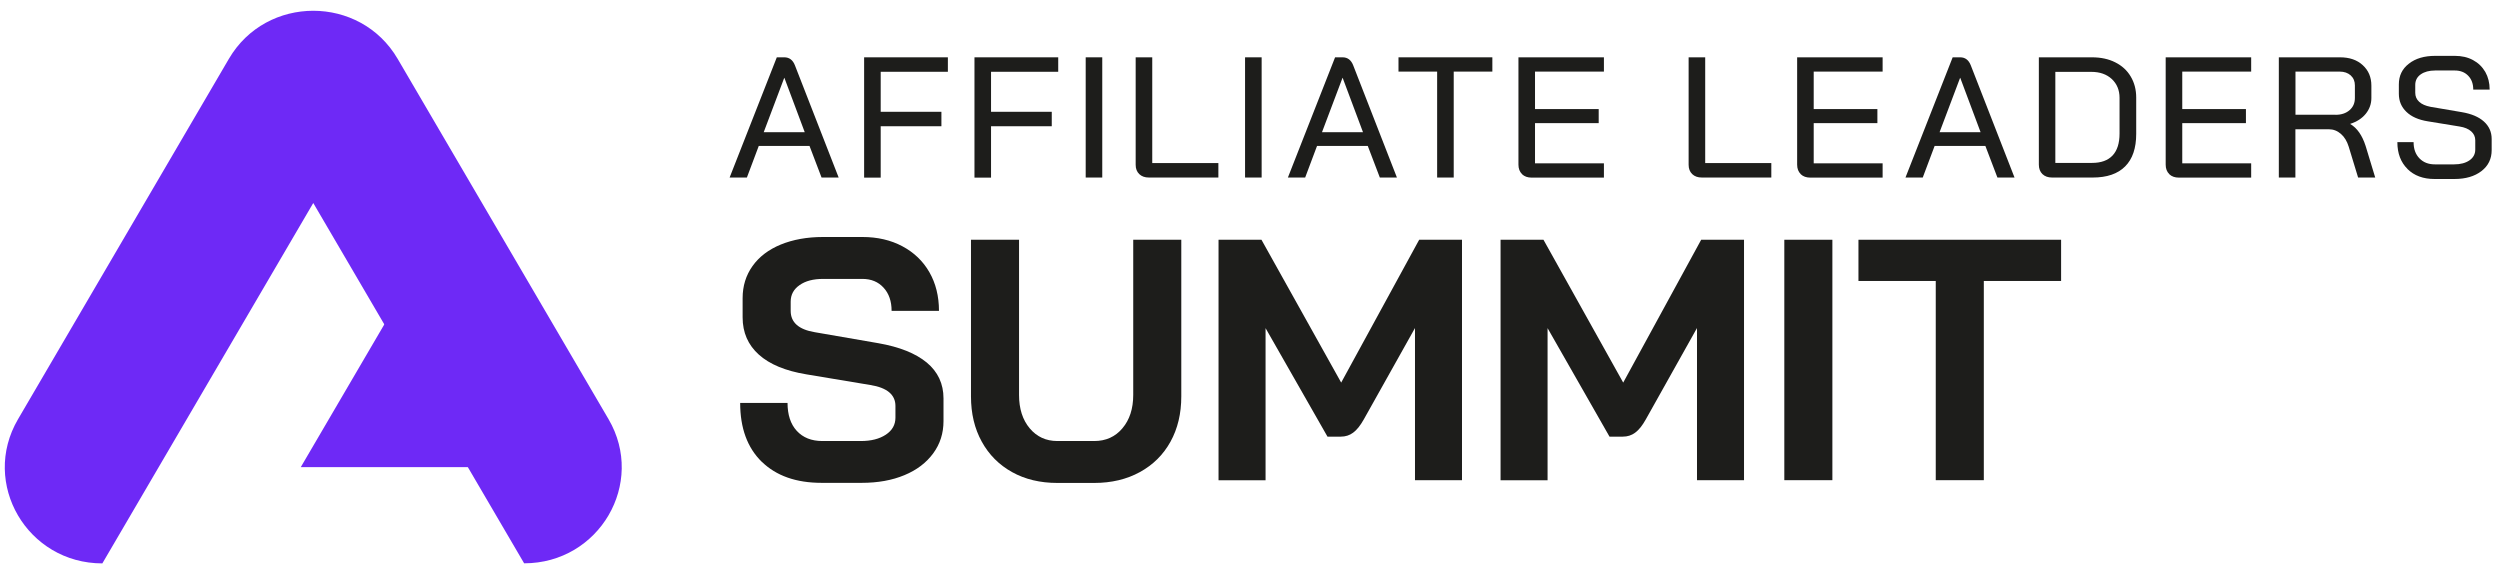 <?xml version="1.0" encoding="UTF-8"?>
<svg xmlns="http://www.w3.org/2000/svg" width="209" height="48" viewBox="0 0 209 48" fill="none">
  <path d="M43.822 47.1L26.189 16.971L8.556 47.1C2.284 47.1 -1.632 40.41 1.504 35.05L19.137 4.914C22.273 -0.438 30.105 -0.438 33.241 4.914L50.874 35.043C54.01 40.395 50.094 47.093 43.822 47.093V47.1Z" fill="#6E29F6"></path>
  <path d="M45.995 39.05H25.146L32.198 27H45.995V39.05Z" fill="#6E29F6"></path>
  <path d="M67.683 12.202H63.432L62.44 14.842H60.996L64.941 4.792H65.568C65.984 4.792 66.283 5.015 66.458 5.468L70.112 14.842H68.682L67.676 12.202H67.683ZM63.84 11.051H67.275L65.576 6.511H65.561L63.847 11.051H63.84Z" fill="#1D1D1B"></path>
  <path d="M72.241 4.792H79.242V6.001H73.626V9.346H78.702V10.554H73.626V14.849H72.241V4.792Z" fill="#1D1D1B"></path>
  <path d="M81.466 4.792H88.467V6.001H82.851V9.346H87.927V10.554H82.851V14.849H81.466V4.792Z" fill="#1D1D1B"></path>
  <path d="M90.764 4.792H92.149V14.842H90.764V4.792Z" fill="#1D1D1B"></path>
  <path d="M95.241 14.554C95.044 14.36 94.942 14.108 94.942 13.777V4.792H96.328V13.633H101.856V14.842H96.051C95.708 14.842 95.445 14.748 95.241 14.554Z" fill="#1D1D1B"></path>
  <path d="M104.087 4.792H105.473V14.842H104.087V4.792Z" fill="#1D1D1B"></path>
  <path d="M114.355 12.202H110.103L109.112 14.842H107.668L111.613 4.792H112.24C112.656 4.792 112.955 5.015 113.13 5.468L116.783 14.842H115.354L114.347 12.202H114.355ZM110.512 11.051H113.946L112.247 6.511H112.233L110.519 11.051H110.512Z" fill="#1D1D1B"></path>
  <path d="M120.145 5.986H116.914V4.792H124.761V5.986H121.531V14.842H120.145V5.986Z" fill="#1D1D1B"></path>
  <path d="M127.241 14.554C127.044 14.36 126.942 14.101 126.942 13.763V4.792H134.088V5.986H128.327V9.116H133.651V10.295H128.327V13.655H134.088V14.849H128.05C127.707 14.849 127.445 14.756 127.241 14.562V14.554Z" fill="#1D1D1B"></path>
  <path d="M141.468 14.554C141.271 14.36 141.169 14.108 141.169 13.777V4.792H142.555V13.633H148.082V14.842H142.278C141.935 14.842 141.672 14.748 141.468 14.554Z" fill="#1D1D1B"></path>
  <path d="M150.54 14.554C150.343 14.36 150.241 14.101 150.241 13.763V4.792H157.387V5.986H151.626V9.116H156.95V10.295H151.626V13.655H157.387V14.849H151.349C151.007 14.849 150.744 14.756 150.54 14.562V14.554Z" fill="#1D1D1B"></path>
  <path d="M165.985 12.202H161.734L160.742 14.842H159.298L163.243 4.792H163.87C164.286 4.792 164.585 5.015 164.76 5.468L168.414 14.842H166.984L165.978 12.202H165.985ZM162.142 11.051H165.577L163.878 6.511H163.863L162.149 11.051H162.142Z" fill="#1D1D1B"></path>
  <path d="M170.747 14.554C170.55 14.36 170.448 14.101 170.448 13.763V4.792H174.889C175.626 4.792 176.275 4.929 176.829 5.209C177.391 5.49 177.821 5.878 178.127 6.396C178.433 6.907 178.587 7.497 178.587 8.152V11.195C178.587 12.389 178.28 13.295 177.66 13.914C177.041 14.533 176.144 14.842 174.948 14.842H171.557C171.214 14.842 170.951 14.748 170.747 14.554ZM174.897 13.619C175.655 13.619 176.224 13.41 176.61 13C176.997 12.59 177.194 11.979 177.194 11.166V8.18C177.194 7.533 176.975 7.008 176.545 6.605C176.114 6.209 175.546 6.008 174.838 6.008H171.826V13.619H174.897Z" fill="#1D1D1B"></path>
  <path d="M181.35 14.554C181.153 14.36 181.051 14.101 181.051 13.763V4.792H188.198V5.986H182.437V9.116H187.76V10.295H182.437V13.655H188.198V14.849H182.16C181.817 14.849 181.555 14.756 181.35 14.562V14.554Z" fill="#1D1D1B"></path>
  <path d="M190.524 4.792H195.629C196.417 4.792 197.051 5.008 197.525 5.447C198.006 5.885 198.247 6.454 198.247 7.159V8.195C198.247 8.691 198.086 9.13 197.773 9.518C197.459 9.9 197.029 10.18 196.482 10.353V10.367C197.058 10.706 197.481 11.317 197.766 12.202L198.568 14.842H197.138L196.351 12.259C196.212 11.813 196.001 11.454 195.702 11.195C195.403 10.936 195.067 10.806 194.688 10.806H191.895V14.842H190.51V4.792H190.524ZM195.25 9.598C195.738 9.598 196.125 9.468 196.424 9.209C196.723 8.95 196.869 8.612 196.869 8.188V7.137C196.869 6.792 196.752 6.519 196.519 6.303C196.285 6.094 195.979 5.986 195.6 5.986H191.902V9.59H195.25V9.598Z" fill="#1D1D1B"></path>
  <path d="M201.266 14.123C200.704 13.569 200.42 12.82 200.42 11.885H201.776C201.776 12.454 201.937 12.9 202.265 13.238C202.593 13.576 203.016 13.741 203.556 13.741H205.167C205.7 13.741 206.13 13.626 206.451 13.403C206.772 13.18 206.932 12.878 206.932 12.504V11.727C206.932 11.432 206.816 11.18 206.589 10.979C206.363 10.777 206.035 10.641 205.62 10.576L202.972 10.144C202.199 10.022 201.594 9.756 201.178 9.353C200.756 8.95 200.544 8.447 200.544 7.842V7.051C200.544 6.332 200.821 5.756 201.383 5.324C201.937 4.886 202.673 4.67 203.585 4.67H205.226C205.802 4.67 206.305 4.785 206.743 5.022C207.187 5.26 207.523 5.591 207.771 6.015C208.011 6.439 208.135 6.929 208.135 7.49H206.764C206.764 7.008 206.626 6.626 206.342 6.332C206.057 6.037 205.685 5.893 205.218 5.893H203.578C203.082 5.893 202.681 6.001 202.374 6.216C202.068 6.432 201.915 6.727 201.915 7.101V7.749C201.915 8.058 202.024 8.31 202.243 8.511C202.462 8.713 202.776 8.849 203.184 8.929L205.802 9.375C206.604 9.511 207.224 9.77 207.654 10.159C208.084 10.547 208.303 11.029 208.303 11.619V12.554C208.303 13.281 208.019 13.864 207.45 14.303C206.881 14.741 206.13 14.964 205.189 14.964H203.519C202.579 14.964 201.827 14.684 201.266 14.13V14.123Z" fill="#1D1D1B"></path>
  <path d="M63.68 38.604C62.476 37.424 61.878 35.784 61.878 33.683H65.838C65.838 34.676 66.093 35.46 66.611 36.021C67.129 36.582 67.836 36.87 68.748 36.87H71.978C72.832 36.87 73.524 36.69 74.057 36.338C74.589 35.985 74.859 35.511 74.859 34.913V33.935C74.859 33 74.159 32.41 72.766 32.187L67.413 31.295C65.671 31.007 64.343 30.46 63.439 29.647C62.535 28.834 62.083 27.799 62.083 26.532V24.921C62.083 23.907 62.36 23.014 62.914 22.238C63.468 21.46 64.256 20.863 65.269 20.446C66.29 20.029 67.464 19.813 68.806 19.813H72.095C73.357 19.813 74.472 20.072 75.442 20.59C76.412 21.108 77.163 21.827 77.696 22.756C78.228 23.683 78.498 24.763 78.498 25.986H74.538C74.538 25.18 74.312 24.532 73.867 24.05C73.422 23.561 72.832 23.317 72.095 23.317H68.806C67.99 23.317 67.333 23.489 66.845 23.835C66.349 24.18 66.101 24.64 66.101 25.216V25.993C66.101 26.95 66.772 27.547 68.106 27.77L73.43 28.691C75.194 29 76.543 29.539 77.477 30.309C78.41 31.086 78.877 32.086 78.877 33.309V35.201C78.877 36.215 78.593 37.115 78.017 37.899C77.441 38.683 76.646 39.294 75.617 39.719C74.589 40.151 73.393 40.366 72.037 40.366H68.689C66.553 40.366 64.89 39.776 63.687 38.604H63.68Z" fill="#1D1D1B"></path>
  <path d="M84.609 39.467C83.522 38.863 82.676 38.014 82.079 36.928C81.473 35.834 81.174 34.575 81.174 33.136V20.043H85.192V33.021C85.192 34.172 85.491 35.1 86.082 35.805C86.673 36.511 87.446 36.87 88.394 36.87H91.478C92.448 36.87 93.236 36.518 93.834 35.805C94.432 35.1 94.738 34.172 94.738 33.021V20.043H98.756V33.136C98.756 34.575 98.457 35.834 97.852 36.928C97.247 38.021 96.394 38.863 95.292 39.467C94.191 40.072 92.915 40.374 91.478 40.374H88.394C86.957 40.374 85.695 40.072 84.609 39.467Z" fill="#1D1D1B"></path>
  <path d="M101.877 20.043H105.458L112.123 31.985L118.643 20.043H122.223V40.143H118.293V27.424L114.012 35.064C113.72 35.582 113.429 35.949 113.122 36.172C112.823 36.395 112.481 36.503 112.087 36.503H110.978L105.801 27.432V40.151H101.87V20.05L101.877 20.043Z" fill="#1D1D1B"></path>
  <path d="M125.454 20.043H129.034L135.7 31.985L142.219 20.043H145.8V40.143H141.869V27.424L137.588 35.064C137.297 35.582 137.005 35.949 136.699 36.172C136.4 36.395 136.057 36.503 135.663 36.503H134.555L129.377 27.432V40.151H125.447V20.05L125.454 20.043Z" fill="#1D1D1B"></path>
  <path d="M149.169 20.043H153.187V40.143H149.169V20.043Z" fill="#1D1D1B"></path>
  <path d="M161.829 23.489H155.367V20.043H172.308V23.489H165.847V40.143H161.829V23.489Z" fill="#1D1D1B"></path>
</svg>
